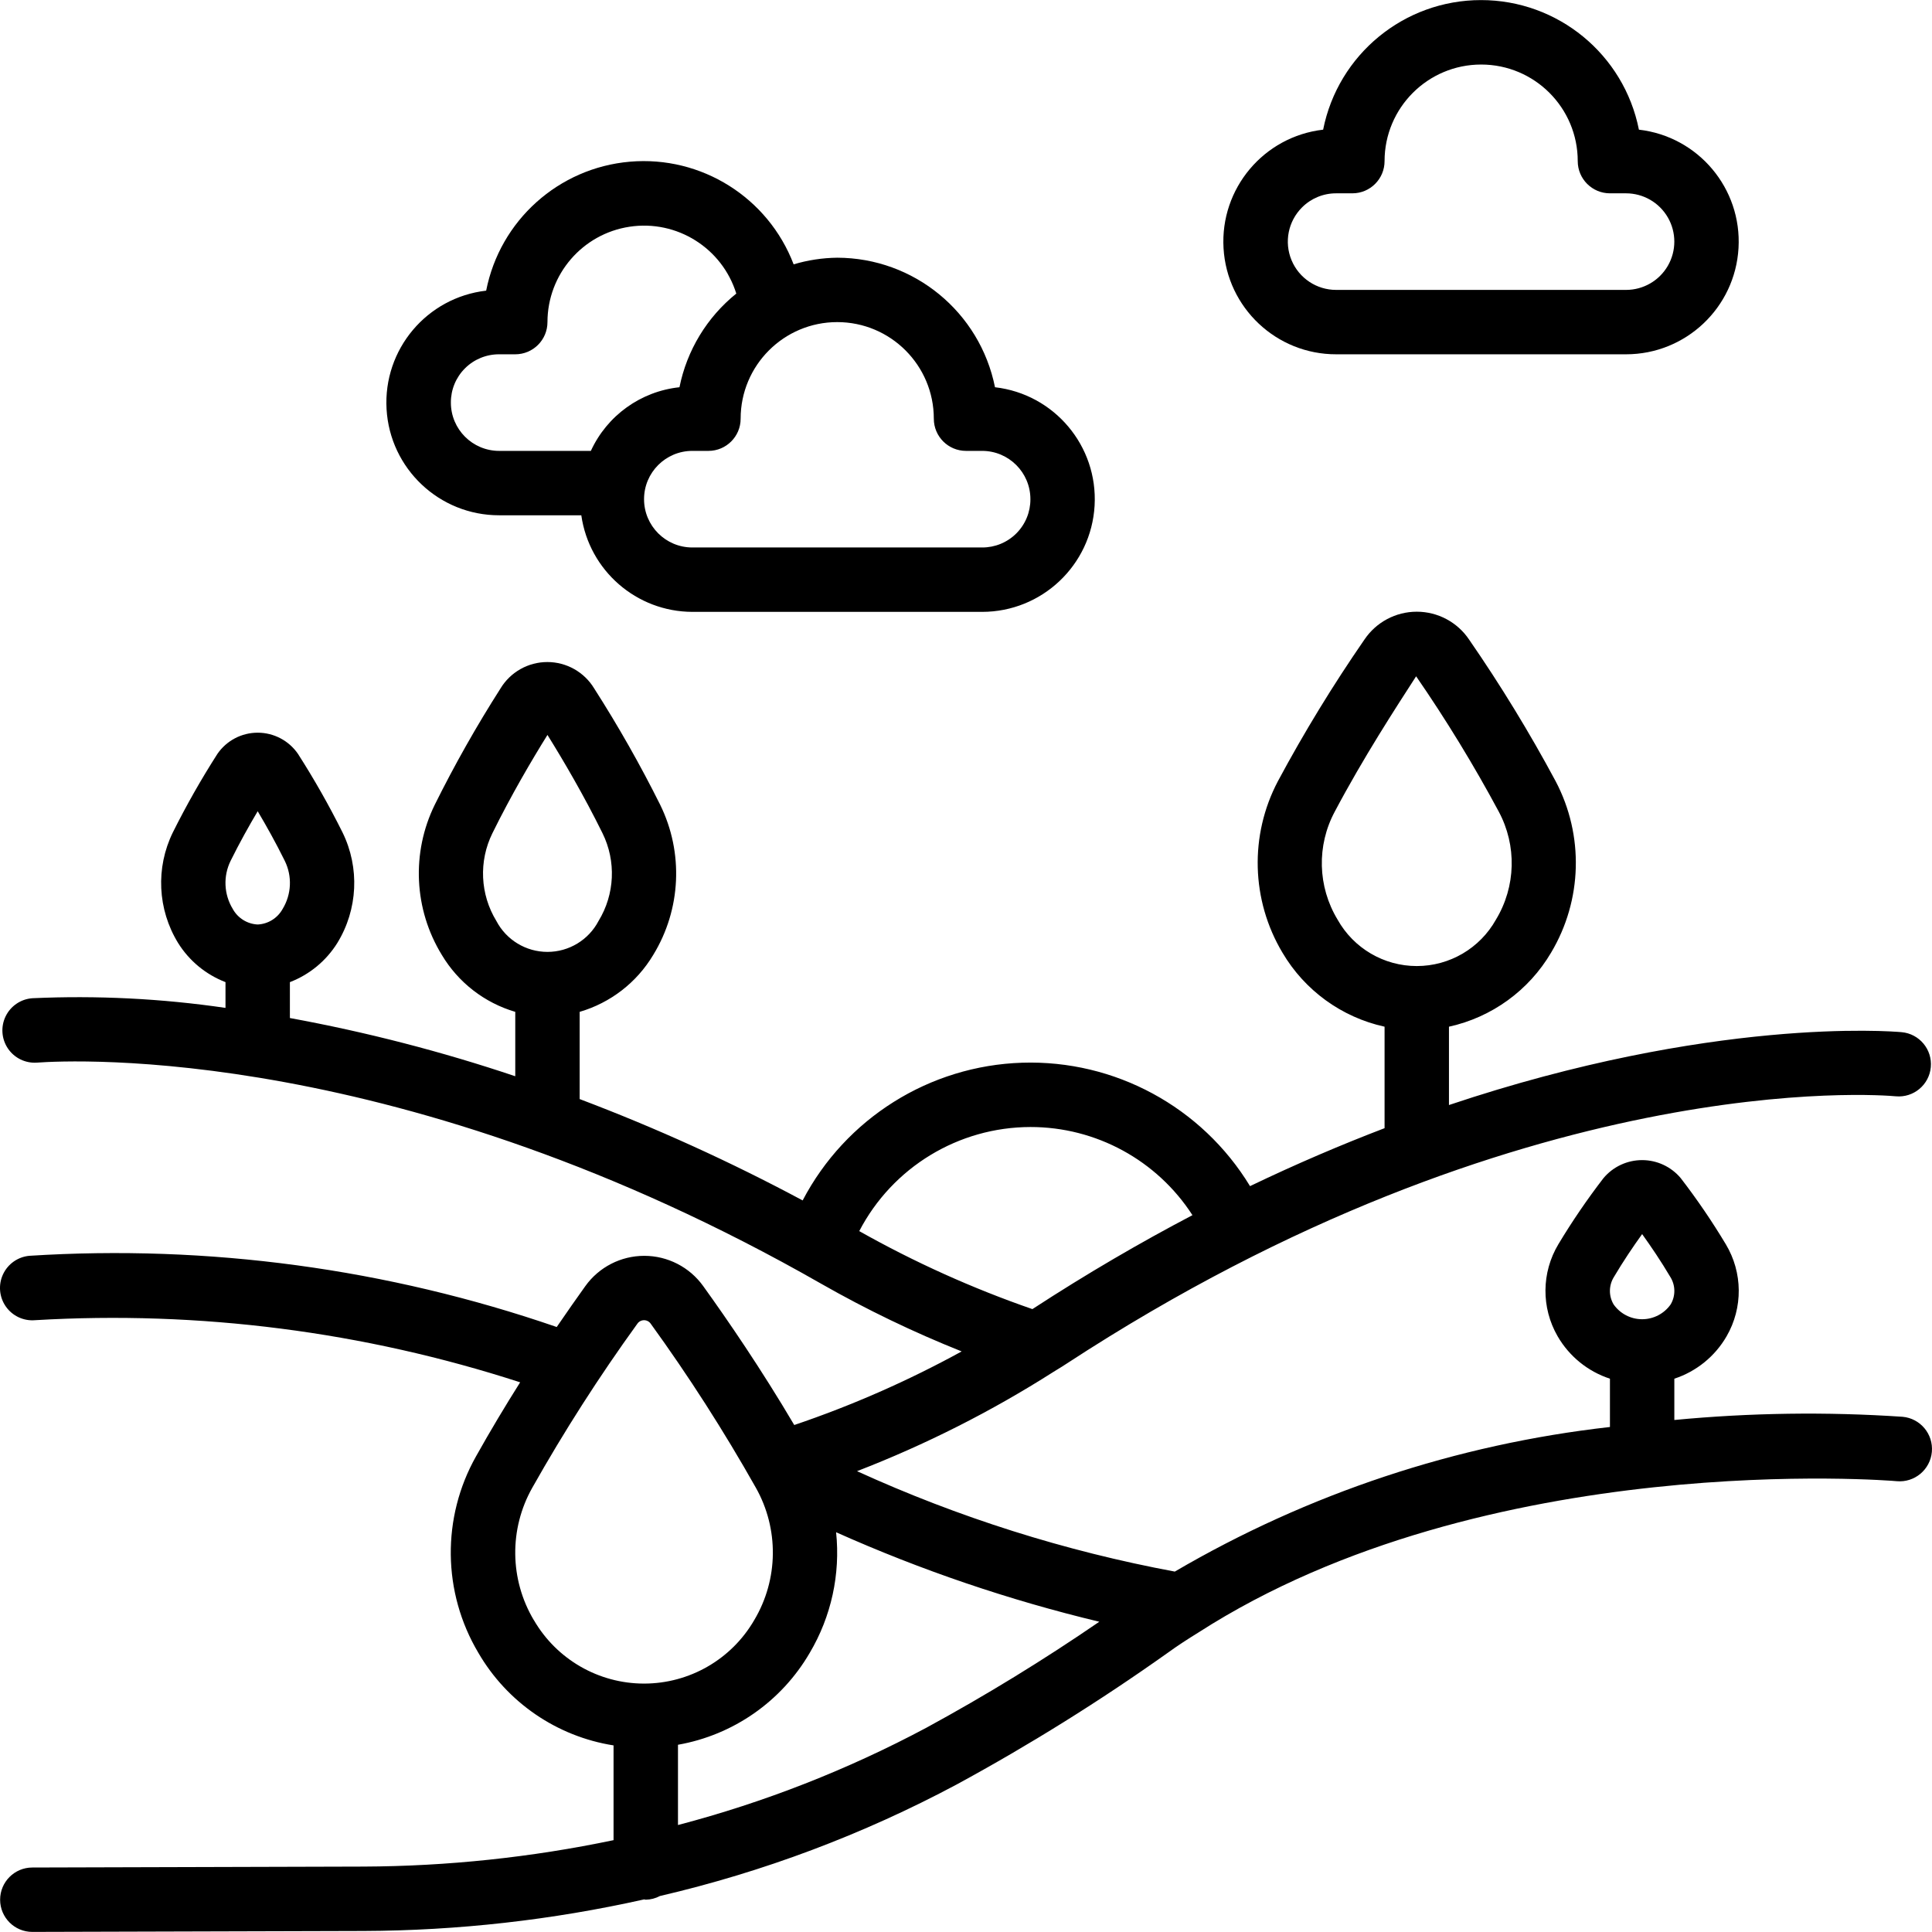 <?xml version="1.0" encoding="UTF-8"?> <svg xmlns="http://www.w3.org/2000/svg" xmlns:xlink="http://www.w3.org/1999/xlink" version="1.1" id="Capa_1" x="0px" y="0px" viewBox="0 0 512.059 512.059" style="enable-background:new 0 0 512.059 512.059;" xml:space="preserve"> <g transform="translate(-1 -1)"> <g> <g> <path d="M505.251,376.504c-20.151-1.355-40.379-1.069-60.484,0.853V366.41c5.842-1.914,10.773-5.915,13.85-11.238 c4.371-7.562,4.292-16.901-0.205-24.388c-3.64-6.069-7.629-11.921-11.947-17.527c-2.537-3.031-6.287-4.782-10.24-4.782 c-3.953,0-7.703,1.751-10.24,4.782c-4.315,5.602-8.304,11.449-11.947,17.51c-4.497,7.491-4.575,16.832-0.205,24.397 c3.079,5.329,8.017,9.334,13.867,11.247v12.8c-40.697,4.581-79.983,17.635-115.328,38.323 c-29.053-5.413-57.336-14.351-84.224-26.615c18.147-7.016,35.554-15.811,51.968-26.257l0.853-0.529 c0.973-0.589,1.963-1.195,2.722-1.707c120.593-78.78,215.774-71.253,219.785-70.861c4.694,0.424,8.843-3.037,9.267-7.731 s-3.037-8.843-7.731-9.267c-2.876-0.265-50.406-4.028-119.979,19.311v-20.762c11.359-2.493,21.167-9.605,27.068-19.627 c8.297-13.901,8.753-31.12,1.203-45.44c-6.931-12.919-14.58-25.44-22.912-37.504c-3.103-4.636-8.314-7.419-13.892-7.419 c-5.578,0-10.789,2.783-13.892,7.419c-8.332,12.064-15.981,24.585-22.912,37.504c-7.549,14.32-7.094,31.539,1.203,45.44 c5.901,10.022,15.708,17.133,27.068,19.627v26.897c-11.426,4.369-23.33,9.438-35.661,15.36 c-12.759-20.996-35.835-33.495-60.391-32.71c-24.556,0.785-46.787,14.731-58.18,36.499 c-19.097-10.227-38.839-19.201-59.102-26.863v-23.117c8.17-2.389,15.135-7.778,19.499-15.087 c7.393-12.078,8.085-27.101,1.835-39.808c-5.275-10.578-11.112-20.867-17.485-30.822c-2.628-4.343-7.335-6.997-12.412-6.997 s-9.784,2.654-12.412,6.997c-6.356,9.954-12.173,20.243-17.425,30.822c-6.24,12.713-5.535,27.736,1.869,39.808 c4.356,7.302,11.307,12.69,19.465,15.087v17.067c-19.518-6.559-39.48-11.715-59.733-15.428v-9.515 c5.206-2.001,9.618-5.644,12.57-10.377c5.45-8.883,5.971-19.938,1.382-29.295c-3.563-7.153-7.508-14.109-11.819-20.838 c-2.418-3.509-6.406-5.604-10.667-5.604s-8.249,2.095-10.667,5.604c-4.309,6.724-8.254,13.675-11.819,20.821 c-4.589,9.36-4.067,20.417,1.382,29.303c2.95,4.736,7.362,8.381,12.57,10.385v6.827c-16.946-2.479-34.091-3.336-51.2-2.56 c-3.049,0.223-5.747,2.055-7.079,4.806c-1.332,2.752-1.094,6.004,0.623,8.533c1.717,2.529,4.653,3.95,7.702,3.727 c9.549-0.691,96.614-4.958,207.872,58.624c11.971,6.823,24.4,12.811,37.197,17.92c-14.191,7.789-29.039,14.317-44.373,19.507 c-8.695-14.746-17.681-27.87-24.124-36.813c-3.609-5.04-9.426-8.029-15.625-8.029c-6.198,0-12.016,2.99-15.625,8.029 c-2.244,3.123-4.83,6.827-7.578,10.837c-44.875-15.467-92.372-21.883-139.742-18.876c-3.049,0.268-5.723,2.143-7.015,4.917 c-1.292,2.774-1.006,6.027,0.751,8.533c1.757,2.506,4.717,3.885,7.766,3.616c43.501-2.573,87.099,3.013,128.546,16.469 c-3.891,6.161-7.876,12.8-11.699,19.627c-9.132,16.209-8.898,36.064,0.614,52.053c7.642,13.161,20.807,22.179,35.84,24.55v25.114 c-21.805,4.567-44.017,6.914-66.295,7.006l-87.757,0.247c-4.713,0-8.533,3.82-8.533,8.533s3.82,8.533,8.533,8.533l87.782-0.247 c25.025-0.095,49.965-2.902,74.385-8.371c0.137,0,0.256,0.085,0.401,0.085c1.32-0.023,2.616-0.36,3.78-0.981 c27.4-6.374,53.846-16.315,78.66-29.568c19.29-10.483,37.935-22.112,55.834-34.825c2.637-1.92,5.359-3.678,8.218-5.444 c76.305-49.041,184.021-40.243,185.097-40.107c4.715,0.422,8.88-3.059,9.301-7.774S509.966,376.926,505.251,376.504z M355.516,244.741c-5.301-8.748-5.58-19.647-0.734-28.655c7.586-14.327,16.094-27.392,21.547-35.84 c7.955,11.531,15.263,23.496,21.888,35.84c4.846,9.008,4.567,19.907-0.734,28.655c-4.252,7.597-12.278,12.302-20.983,12.302 C367.794,257.043,359.768,252.338,355.516,244.741z M75.913,241.9c-1.336,2.433-3.841,3.998-6.613,4.13 c-2.773-0.133-5.277-1.697-6.613-4.13c-2.355-3.874-2.567-8.682-0.563-12.749c2.364-4.779,4.898-9.31,7.177-13.141 c2.278,3.831,4.813,8.363,7.177,13.15C78.48,233.223,78.268,238.029,75.913,241.9z M132.557,245.091 c-4.31-7.059-4.706-15.834-1.05-23.253c4.941-10.027,10.377-19.285,14.592-26.052c4.216,6.767,9.651,16.026,14.592,26.052 c3.657,7.419,3.261,16.194-1.05,23.253c-2.636,5.04-7.854,8.199-13.542,8.199C140.411,253.291,135.194,250.131,132.557,245.091z M228.737,327.293c8.807-16.923,26.285-27.554,45.363-27.588c17.356-0.017,33.533,8.783,42.948,23.364 c-13.739,7.211-27.904,15.437-42.419,24.9C258.742,342.467,243.383,335.547,228.737,327.293z M171.7,447.219 c-12.042,0-23.173-6.415-29.21-16.835v0.026c-6.423-10.782-6.579-24.178-0.41-35.106c8.455-15,17.752-29.51,27.844-43.46 c0.401-0.586,1.065-0.936,1.775-0.936s1.374,0.35,1.775,0.936c10.092,13.942,19.388,28.444,27.844,43.435 c6.17,10.929,6.013,24.324-0.41,35.106C194.872,440.804,183.742,447.219,171.7,447.219z M246.511,458.928 c-20.86,11.128-42.949,19.78-65.818,25.779v-21.274c14.664-2.581,27.444-11.499,34.927-24.371 c5.7-9.626,8.148-20.832,6.98-31.957c22.471,10.044,45.824,17.985,69.76,23.723C277.571,440.976,262.267,450.355,246.511,458.928 z M436.233,350.65c-3.009,0-5.83-1.465-7.561-3.927c-1.331-2.245-1.301-5.045,0.077-7.262c2.458-4.156,5.12-8.098,7.484-11.375 c2.355,3.277,5.026,7.219,7.484,11.383c1.377,2.214,1.406,5.01,0.077,7.253C442.063,349.185,439.242,350.65,436.233,350.65z"></path> <path d="M133.3,137.571h21.769c2.093,14.657,14.625,25.558,29.431,25.6h76.8c15.829-0.003,28.907-12.354,29.813-28.157 c0.906-15.803-10.674-29.568-26.399-31.38c-3.998-19.932-21.484-34.288-41.813-34.33c-3.914,0.046-7.803,0.638-11.554,1.758 c-6.772-17.727-24.465-28.827-43.373-27.209c-18.908,1.618-34.458,15.561-38.121,34.181 c-15.732,1.812-27.314,15.588-26.399,31.397C104.369,125.24,117.464,137.587,133.3,137.571z M222.9,86.371 c14.138,0,25.6,11.462,25.6,25.6c0,4.713,3.82,8.533,8.533,8.533h4.267c7.069,0,12.8,5.731,12.8,12.8 c0.018,3.4-1.324,6.667-3.729,9.071c-2.404,2.404-5.671,3.747-9.071,3.729h-76.8c-7.069,0-12.8-5.731-12.8-12.8 c0-7.069,5.731-12.8,12.8-12.8h4.267c4.713,0,8.533-3.82,8.533-8.533C197.3,97.833,208.761,86.371,222.9,86.371z M124.229,98.633 c2.404-2.404,5.671-3.747,9.071-3.729h4.267c4.713,0,8.533-3.821,8.533-8.533c0.016-12.649,9.269-23.391,21.776-25.28 s24.52,5.64,28.272,17.72c-7.768,6.259-13.097,15.043-15.061,24.823c-10.256,1.088-19.179,7.498-23.484,16.87H133.3 c-7.069,0-12.8-5.731-12.8-12.8C120.481,104.304,121.824,101.038,124.229,98.633z"></path> <path d="M355.166,94.904h76.8c15.829-0.003,28.907-12.354,29.813-28.157c0.906-15.803-10.674-29.568-26.399-31.38 c-3.97-19.966-21.491-34.346-41.847-34.346s-37.878,14.38-41.847,34.346c-15.738,1.813-27.323,15.599-26.398,31.414 C326.212,82.597,339.324,94.938,355.166,94.904z M346.095,55.967c2.404-2.405,5.67-3.748,9.071-3.729h4.267 c4.713,0,8.533-3.82,8.533-8.533c0-14.138,11.462-25.6,25.6-25.6c14.138,0,25.6,11.462,25.6,25.6c0,4.713,3.82,8.533,8.533,8.533 h4.267c4.573,0,8.799,2.44,11.085,6.4c2.286,3.96,2.286,8.84,0,12.8s-6.512,6.4-11.085,6.4h-76.8 c-5.19,0.016-9.875-3.103-11.863-7.896C341.315,65.148,342.418,59.628,346.095,55.967z"></path> </g> </g> </g> <g> </g> <g> </g> <g> </g> <g> </g> <g> </g> <g> </g> <g> </g> <g> </g> <g> </g> <g> </g> <g> </g> <g> </g> <g> </g> <g> </g> <g> </g> </svg> 
